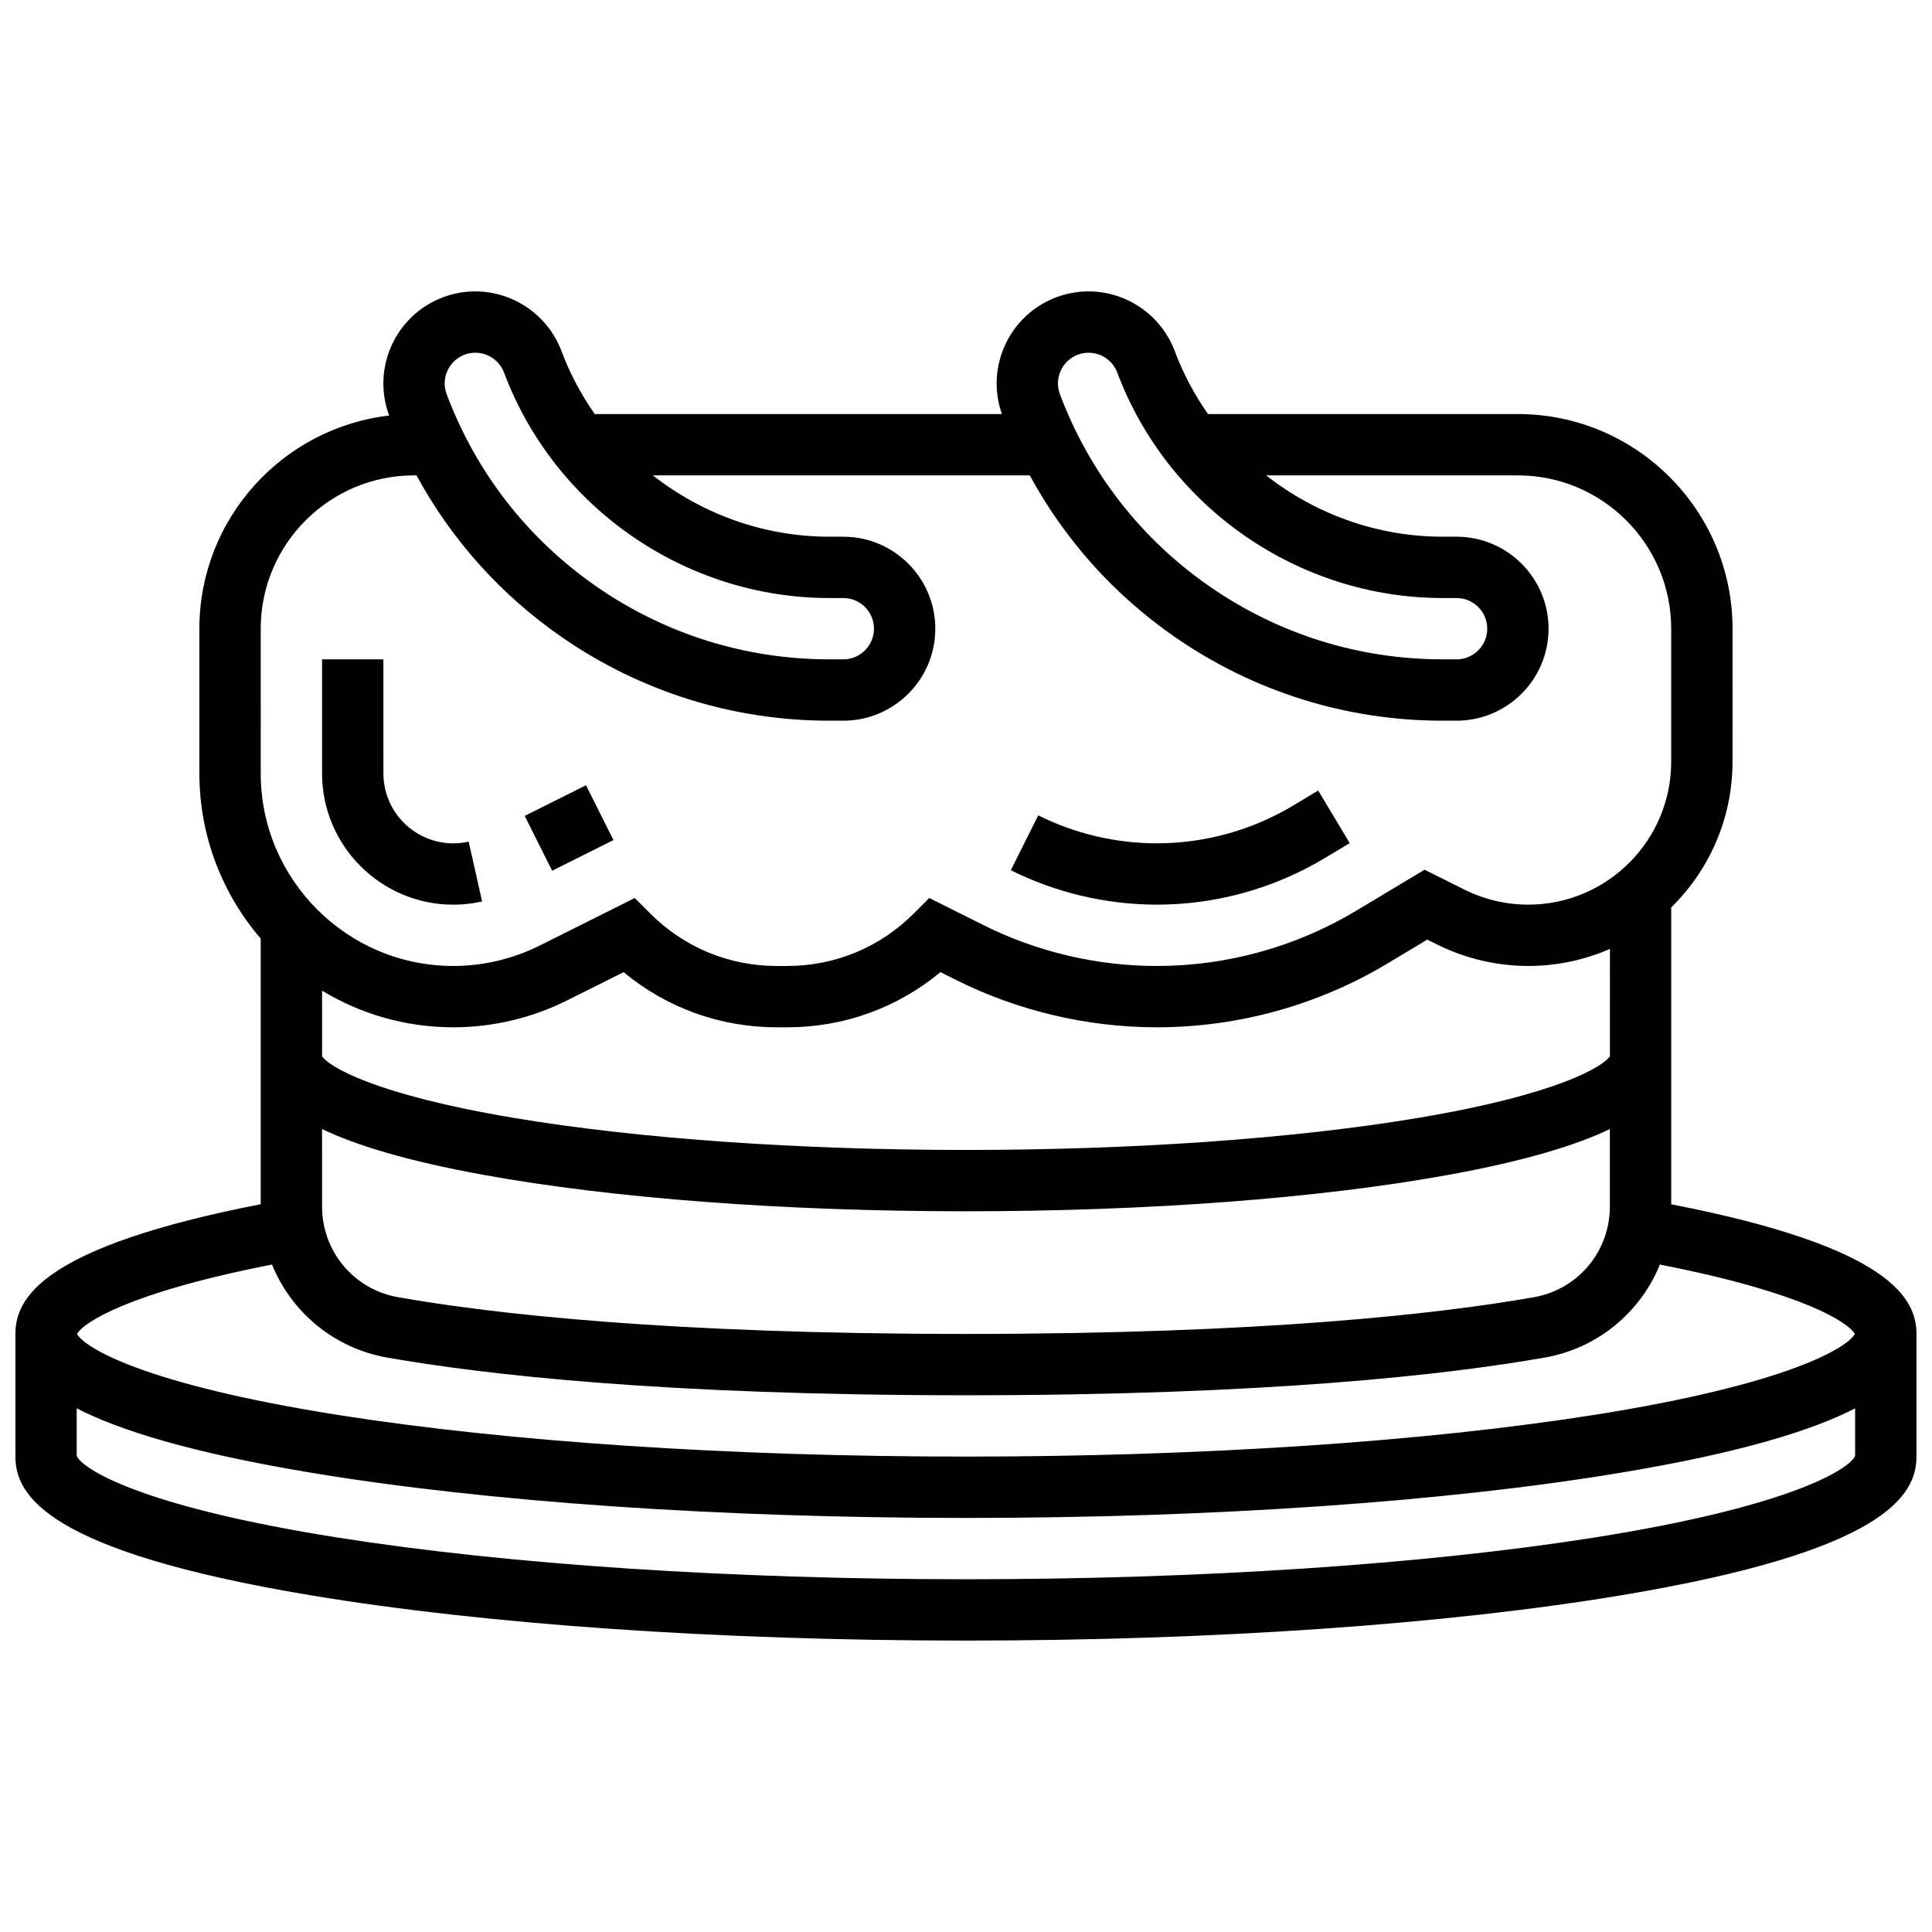 <?xml version="1.0" encoding="UTF-8"?>
<!-- Uploaded to: SVG Find, www.svgrepo.com, Generator: SVG Find Mixer Tools -->
<svg width="800px" height="800px" version="1.1" viewBox="144 144 512 512" xmlns="http://www.w3.org/2000/svg">
 <defs>
  <clipPath id="a">
   <path d="m148.09 221h503.81v358h-503.81z"/>
  </clipPath>
 </defs>
 <g clip-path="url(#a)">
  <path d="m586.89 463.14v-78.664c10.02-9.832 16.25-23.512 16.25-38.625l0.004-35.242c0-31.363-25.516-56.883-56.883-56.883h-82.129c-3.578-5.106-6.562-10.691-8.809-16.688-3.551-9.461-12.723-15.816-22.828-15.816-2.93 0-5.809 0.523-8.559 1.555-12.441 4.664-18.828 18.477-14.418 30.953l-107.91-0.004c-3.578-5.106-6.562-10.691-8.809-16.688-3.547-9.461-12.723-15.816-22.828-15.816-2.93 0-5.809 0.523-8.559 1.555-12.57 4.715-18.969 18.77-14.277 31.344-28.273 3.277-50.297 27.355-50.297 56.488v38.344c0 16.707 6.137 32 16.25 43.777v70.406c-58.07 11.312-65.004 24.953-65.004 34.371v32.504c0 10.18 8.105 25.066 78.191 36.746 46.473 7.746 108.16 12.012 173.71 12.012s127.24-4.266 173.71-12.012c70.082-11.684 78.188-26.566 78.188-36.746v-32.504c0-9.418-6.93-23.055-65.008-34.367zm-357.54-19.93c8.816 4.231 22.289 8.414 42.781 12.141 34.23 6.223 79.641 9.652 127.86 9.652s93.633-3.426 127.86-9.652c20.492-3.727 33.965-7.91 42.781-12.141v20.555c0 11.859-8.449 21.949-20.09 24-25.25 4.445-71.867 9.742-150.55 9.742s-125.3-5.297-150.55-9.742c-11.641-2.047-20.09-12.141-20.09-24zm341.29-19.293c-1.688 2.629-13.582 10.117-51.031 16.375-32.629 5.453-75.109 8.457-119.61 8.457s-86.984-3.004-119.61-8.457c-37.453-6.258-49.344-13.746-51.035-16.375v-17.383c10.156 6.16 22.066 9.711 34.789 9.711 10.395 0 20.801-2.457 30.094-7.106l15.031-7.512c11.387 9.465 25.59 14.617 40.582 14.617h2.789c14.992 0 29.195-5.152 40.582-14.617l4.113 2.055c16.438 8.219 34.84 12.562 53.219 12.562 21.562 0 42.734-5.863 61.223-16.957l10.473-6.285 2.547 1.273c7.481 3.738 15.852 5.715 24.215 5.715 7.691 0 15.008-1.621 21.641-4.527l-0.008 28.453zm-141-185.92c0.922-0.344 1.879-0.52 2.852-0.52 3.367 0 6.426 2.121 7.609 5.273 13.398 35.73 48.039 59.734 86.199 59.734h3.707c4.481 0 8.125 3.644 8.125 8.125s-3.644 8.125-8.125 8.125h-3.707c-22.152 0-43.484-6.668-61.691-19.285-18.207-12.617-31.941-30.25-39.723-50.992-1.574-4.195 0.559-8.891 4.754-10.461zm-162.52 0c0.922-0.344 1.879-0.52 2.852-0.52 3.367 0 6.426 2.121 7.609 5.273 13.398 35.73 48.039 59.734 86.199 59.734h3.707c4.481 0 8.125 3.644 8.125 8.125s-3.644 8.125-8.125 8.125h-3.707c-22.152 0-43.484-6.668-61.691-19.285-18.207-12.617-31.941-30.25-39.723-50.992-1.574-4.195 0.559-8.891 4.754-10.461zm-54.027 72.613c0-22.402 18.227-40.629 40.629-40.629h0.66c9.246 17.027 22.312 31.645 38.445 42.824 20.941 14.512 45.473 22.184 70.949 22.184h3.711c13.441 0 24.379-10.938 24.379-24.379 0-13.441-10.938-24.379-24.379-24.379h-3.707c-17.273 0-33.664-5.984-46.762-16.25h99.887c9.246 17.027 22.312 31.645 38.445 42.824 20.941 14.512 45.473 22.184 70.949 22.184h3.707c13.441 0 24.379-10.938 24.379-24.379 0-13.441-10.938-24.379-24.379-24.379h-3.707c-17.273 0-33.664-5.984-46.762-16.25h66.719c22.402 0 40.629 18.227 40.629 40.629v35.242c0 20.895-17 37.891-37.891 37.891-5.852 0-11.711-1.383-16.945-4l-10.523-5.262-18.121 10.875c-15.965 9.578-34.242 14.641-52.859 14.641-15.867 0-31.758-3.75-45.949-10.848l-14.332-7.168-4.141 4.141c-8.945 8.945-20.84 13.871-33.488 13.871h-2.789c-12.652 0-24.543-4.926-33.488-13.871l-4.141-4.141-25.25 12.625c-7.047 3.523-14.941 5.387-22.824 5.387-28.152 0.004-51.051-22.895-51.051-51.035zm2.996 168.51c5.129 12.613 16.422 22.172 30.531 24.652 25.891 4.555 73.512 9.988 153.37 9.988s127.48-5.434 153.37-9.988c14.109-2.484 25.402-12.039 30.527-24.652 38.281 7.484 50.074 15.465 51.66 18.391-1.852 3.469-17.184 13.27-69.336 21.492-45.031 7.098-104.07 11.008-166.23 11.008s-121.2-3.91-166.23-11.008c-52.152-8.223-67.484-18.023-69.336-21.492 1.59-2.926 13.387-10.906 51.664-18.391zm350.13 72.391c-45.031 7.098-104.07 11.008-166.23 11.008s-121.2-3.91-166.23-11.008c-53.129-8.375-68.043-18.391-69.426-21.684v-12.602c11.336 5.844 30.336 11.762 61.938 17.031 46.473 7.746 108.16 12.012 173.71 12.012s127.24-4.266 173.71-12.012c31.605-5.269 50.602-11.188 61.938-17.031v12.602c-1.383 3.293-16.297 13.305-69.426 21.684z"/>
 </g>
 <path d="m283.05 360.22 16.25-8.125 7.269 14.535-16.25 8.125z"/>
 <path d="m264.14 383.75c2.551 0 5.117-0.285 7.625-0.848l-3.562-15.855c-1.34 0.301-2.707 0.453-4.059 0.453-10.223 0-18.535-8.316-18.535-18.535l-0.004-30.223h-16.254v30.223c0 19.18 15.609 34.785 34.789 34.785z"/>
 <path d="m495.05 371.42 6.641-3.984-8.359-13.938-6.641 3.984c-10.914 6.547-23.41 10.008-36.137 10.008-10.848 0-21.711-2.562-31.41-7.414l-7.269 14.535c11.945 5.973 25.32 9.129 38.68 9.129 15.668 0.004 31.055-4.258 44.496-12.32z"/>
</svg>